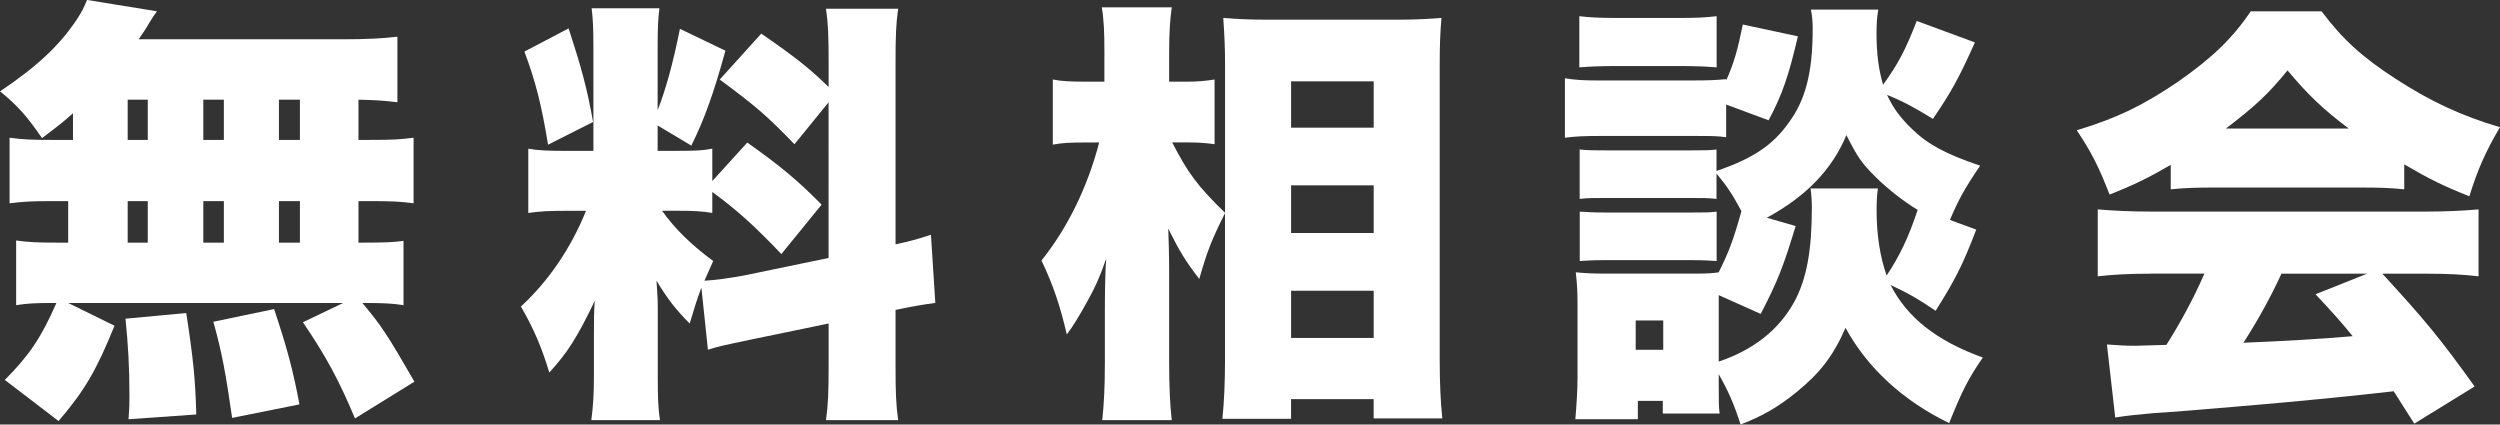 <?xml version="1.0" encoding="UTF-8"?>
<svg id="_レイヤー_2" data-name="レイヤー 2" xmlns="http://www.w3.org/2000/svg" viewBox="0 0 537.49 91.27">
  <rect x="0" y="0" width="537.49" height="91.27" fill="#333333" stroke="none"/>
  <defs>
    <style>
      .cls-1 {
        fill: #fff;
        stroke-width: 0px;
      }
    </style>
  </defs>
  <g id="_レイヤー_1-2" data-name="レイヤー 1">
    <g>
      <path class="cls-1" d="m15.7,24.34c-1.97,1.79-3.2,2.73-6.67,5.36-3.01-4.42-5.17-6.96-9.02-10.06,7.99-5.36,12.88-9.96,16.54-15.51.94-1.41,1.6-2.73,2.16-4.14l15.04,2.44q-.75.94-1.69,2.54c-.56,1.03-1.41,2.26-2.26,3.48h43.61c5.64,0,8.84-.19,12.03-.56v14.1c-2.91-.38-4.89-.47-8.37-.56v8.65h2.54c4.79,0,6.39-.09,9.31-.47v14.1c-2.82-.38-4.7-.47-9.31-.47h-2.54v8.93h.75c4.79,0,6.86-.09,8.93-.38v13.82c-2.44-.38-4.23-.47-8.84-.47,4.14,4.98,5.17,6.49,11.19,16.92l-12.78,7.9c-3.48-8.27-6.11-13.16-11.19-20.68l8.65-4.14H14.66l9.96,4.89c-3.85,9.49-6.39,13.91-12.03,20.49l-11.56-8.84c5.26-5.26,7.9-9.21,11.09-16.54h-.75c-3.67,0-5.55.09-7.9.47v-13.91c2.54.38,4.7.47,9.31.47h1.88v-8.93h-3.29c-4.51,0-6.39.09-9.31.47v-14.1c2.91.38,4.51.47,9.31.47h4.32v-5.73Zm11.94,65.8c.19-2.54.19-3.29.19-5.08,0-6.2-.28-10.9-.85-16.54l13.06-1.22c1.5,9.68,1.97,14.38,2.16,21.81l-14.57,1.03Zm-.19-60.06h4.32v-8.65h-4.32v8.65Zm0,22.09h4.32v-8.93h-4.32v8.93Zm16.26-22.09h4.42v-8.65h-4.42v8.65Zm0,22.09h4.42v-8.93h-4.42v8.93Zm6.2,37.69c-1.32-9.21-2.16-14.01-4.04-20.68l13.06-2.73c2.73,8.18,4.04,12.97,5.45,20.49l-14.48,2.91Zm14.57-59.78v-8.65h-4.51v8.65h4.51Zm0,22.09v-8.93h-4.51v8.93h4.51Z"/>
      <path class="cls-1" d="m150.82,61.75c-1.03,2.82-1.5,4.32-2.54,7.8-2.91-2.91-4.7-5.17-7.14-9.21.28,4.04.28,4.32.28,7.33v13.54c0,4.42.09,6.58.47,9.12h-14.76c.38-2.82.56-5.45.56-9.49v-8.46c0-3.38,0-5.45.19-7.71-3.85,7.99-5.83,11.09-9.78,15.42-1.69-5.55-3.38-9.49-6.11-14.19,5.83-5.36,10.71-12.41,14-20.58h-3.57c-4.42,0-6.3.09-8.84.47v-13.82c2.16.38,4.14.47,8.74.47h5.26V10.15c0-3.95-.09-6.02-.38-8.37h14.57c-.28,2.16-.38,4.23-.38,8.27v13.63c1.79-4.51,3.38-10.43,4.79-17.48l9.78,4.7c-2.44,8.84-4.42,14.57-7.33,20.4l-7.24-4.32v5.45h4.42c3.95,0,5.36-.09,7.33-.47v6.96l7.52-8.27c7.05,4.98,10.9,8.18,15.98,13.35l-8.65,10.62c-5.92-6.2-9.49-9.4-14.85-13.35v4.51c-2.35-.38-4.04-.47-7.71-.47h-3.1c2.82,3.95,6.2,7.24,11,10.81-.94,2.07-1.22,2.73-1.88,4.23,2.07-.09,5.55-.56,8.55-1.13l18.14-3.76V21.99l-7.33,9.02c-6.02-6.2-8.18-8.08-16.07-13.91l8.93-9.87c7.24,4.98,10.43,7.52,14.48,11.47v-4.98c0-6.02-.09-8.55-.56-11.84h15.51c-.47,3.29-.56,5.83-.56,11.84v38.82c3.01-.66,4.79-1.13,7.61-2.07l.94,14.66c-2.16.28-4.61.66-8.55,1.5v11.75c0,6.11.09,8.46.56,11.94h-15.51c.47-3.57.56-5.83.56-12.03v-8.74l-16.83,3.48c-5.36,1.13-7.14,1.5-9.12,2.16l-1.41-13.44ZM122.25,6.11c2.73,8.37,3.95,12.78,5.26,20.11l-9.68,4.89c-1.41-8.55-2.63-13.44-5.08-20.02l9.49-4.98Z"/>
      <path class="cls-1" d="m263.39,45.78c-2.82,5.64-3.85,8.18-5.55,14.19-2.91-3.76-4.23-5.92-6.67-10.81.09,2.91.19,5.17.19,9.4v19.64c0,4.61.19,8.93.56,12.13h-14.94c.38-3.48.56-7.43.56-12.13v-11.37c0-4.14.09-8.74.28-11.19-1.5,4.23-2.35,6.11-4.04,9.12-1.69,3.1-3.2,5.55-4.42,7.14-1.5-6.39-3.01-10.81-5.45-15.89,5.73-7.14,9.96-15.98,12.41-25.38h-3.01c-3.1,0-5.08.09-6.96.47v-14.01c1.88.38,3.85.47,7.14.47h3.95v-6.2c0-4.42-.09-6.96-.56-9.78h15.04c-.38,2.73-.56,5.55-.56,9.78v6.2h4.04c2.16,0,3.95-.19,5.73-.47v13.91c-1.97-.28-3.76-.38-5.55-.38h-3.57c3.38,6.58,5.55,9.49,11.37,15.13V13.63c0-3.01-.09-5.45-.38-9.78,3.29.28,6.02.38,9.4.38h28.39c3.76,0,6.86-.19,9.12-.38-.28,3.2-.38,6.11-.38,9.68v64.01c0,4.61.19,9.02.56,12.41h-14.76v-4.14h-17.76v4.23h-14.76c.38-3.57.56-8.18.56-12.5v-31.77Zm14.19-18.33h17.76v-9.96h-17.76v9.96Zm0,22.65h17.76v-10.25h-17.76v10.25Zm0,22.56h17.76v-10.15h-17.76v10.15Z"/>
      <path class="cls-1" d="m371.13,29.51c-1.88-.28-2.82-.28-7.43-.28h-19.64c-3.38,0-5.45.09-7.61.38v-12.78c2.26.38,4.04.47,7.61.47h19.46c3.95,0,5.45-.09,7.61-.28v.28c1.69-3.85,2.44-6.49,3.57-12.03l11.84,2.54c-1.97,8.46-3.38,12.6-6.3,18.05l-9.12-3.38v7.05Zm53.76,19.83c-3.01,7.9-4.61,10.9-8.74,17.48-3.57-2.44-5.83-3.76-9.68-5.55,3.57,7.05,9.96,12.03,19.83,15.6-3.2,4.61-4.61,7.52-7.24,14.1-9.87-4.79-17.58-11.84-22.28-20.49-2.63,6.02-5.45,9.68-10.53,13.82-3.95,3.2-7.33,5.17-12.03,6.96-1.5-4.61-2.63-7.14-4.7-10.81v2.16c0,4.23,0,4.7.19,6.3h-12.22v-2.73h-5.36v3.95h-13.44c.28-3.2.47-6.3.47-9.21v-15.32c0-2.82-.09-4.7-.38-7.05,2.07.19,3.57.28,6.67.28h18.8c2.91,0,4.04-.09,5.26-.28,2.16-4.32,3.2-7.05,4.89-13.16-1.88-3.48-3.01-5.26-5.36-8.08v5.45c-1.79-.19-2.54-.19-5.26-.19h-18.61c-3.01,0-3.85,0-5.55.19v-10.62c1.69.19,2.82.19,5.55.19h18.61c2.73,0,3.76,0,5.26-.19v4.61c7.71-2.63,12.03-5.45,15.51-10.34,3.67-4.98,5.17-10.9,5.17-20.21,0-1.41-.09-2.73-.38-4.14h14.48c-.28,1.5-.38,3.2-.38,5.08,0,4.42.47,7.9,1.41,11.09,3.2-4.42,4.79-7.43,7.24-13.72l12.5,4.61c-3.48,7.8-5.08,10.62-9.02,16.45-3.76-2.35-6.58-3.85-9.87-5.17,1.32,2.82,2.82,4.89,5.36,7.33,3.48,3.38,7.24,5.36,14.66,7.9-3.1,4.51-4.79,7.52-6.49,11.66l5.64,2.07ZM339.55,3.48c2.44.28,4.04.38,8.46.38h12.6c4.42,0,5.92-.09,8.46-.38v11c-2.54-.19-4.23-.28-8.46-.28h-12.6c-3.95,0-6.02.09-8.46.28V3.48Zm.09,42.02c1.6.09,2.73.19,5.55.19h18.52c2.91,0,3.85,0,5.36-.19v10.62c-1.13-.09-2.73-.19-5.55-.19h-18.52c-2.63,0-3.85.09-5.36.19v-10.62Zm12.03,29.7h5.92v-6.3h-5.92v6.3Zm52.07-34.68c-.19,1.41-.28,2.73-.28,4.7,0,5.26.75,10.06,2.16,14.01,2.82-4.23,4.7-8.18,6.67-14.1-3.38-2.07-6.39-4.51-8.93-6.96-3.2-3.2-3.95-4.32-6.39-9.12-3.1,7.43-8.65,13.16-17.11,17.76l6.2,1.79c-2.63,8.65-3.85,11.84-7.52,18.89l-9.02-4.04v14.29c7.52-2.54,12.97-6.86,16.26-12.88,2.63-4.89,3.76-10.9,3.76-20.3,0-1.41-.09-2.63-.28-4.04h14.48Z"/>
      <path class="cls-1" d="m466.71,35.44c-4.7,2.73-7.71,4.23-13.16,6.39-2.35-6.02-3.85-9.02-7.05-13.82,8.65-2.63,14.1-5.26,21.62-10.34,7.43-5.17,11.75-9.31,15.79-15.23h15.23c4.42,5.92,8.74,9.87,15.88,14.48,7.52,4.89,14.19,7.99,22.46,10.43-3.2,5.45-4.79,9.12-6.58,14.85-5.45-2.16-8.55-3.67-14-6.86v5.36c-2.82-.28-5.08-.38-8.93-.38h-32.43c-3.1,0-6.11.09-8.84.38v-5.26Zm-4.23,23.4c-4.79,0-8.08.19-11.47.56v-14.38c3.29.28,7.14.47,11.47.47h59.03c4.51,0,7.99-.19,11.37-.47v14.38c-3.38-.38-6.58-.56-11.37-.56h-9.31c9.4,10.25,12.41,13.91,19.83,24.25l-12.97,7.99q-2.16-3.38-4.42-6.96-10.9,1.22-16.07,1.69c-6.2.66-31.58,2.82-35.53,3.01-3.29.28-5.92.56-8.27.94l-1.79-15.7c2.44.19,4.14.28,6.2.28q1.03,0,6.58-.19c3.1-4.89,5.83-9.96,8.18-15.32h-11.47Zm42.49-31.21c-5.55-4.14-8.93-7.43-13.16-12.5-4.14,5.08-6.96,7.71-13.25,12.5h26.41Zm-14.47,31.21c-2.26,4.98-5.36,10.53-8.18,14.85q13.72-.56,23.5-1.41c-2.63-3.2-3.95-4.7-7.99-9.02l11.09-4.42h-18.42Z"/>
    </g>
  </g>
</svg>